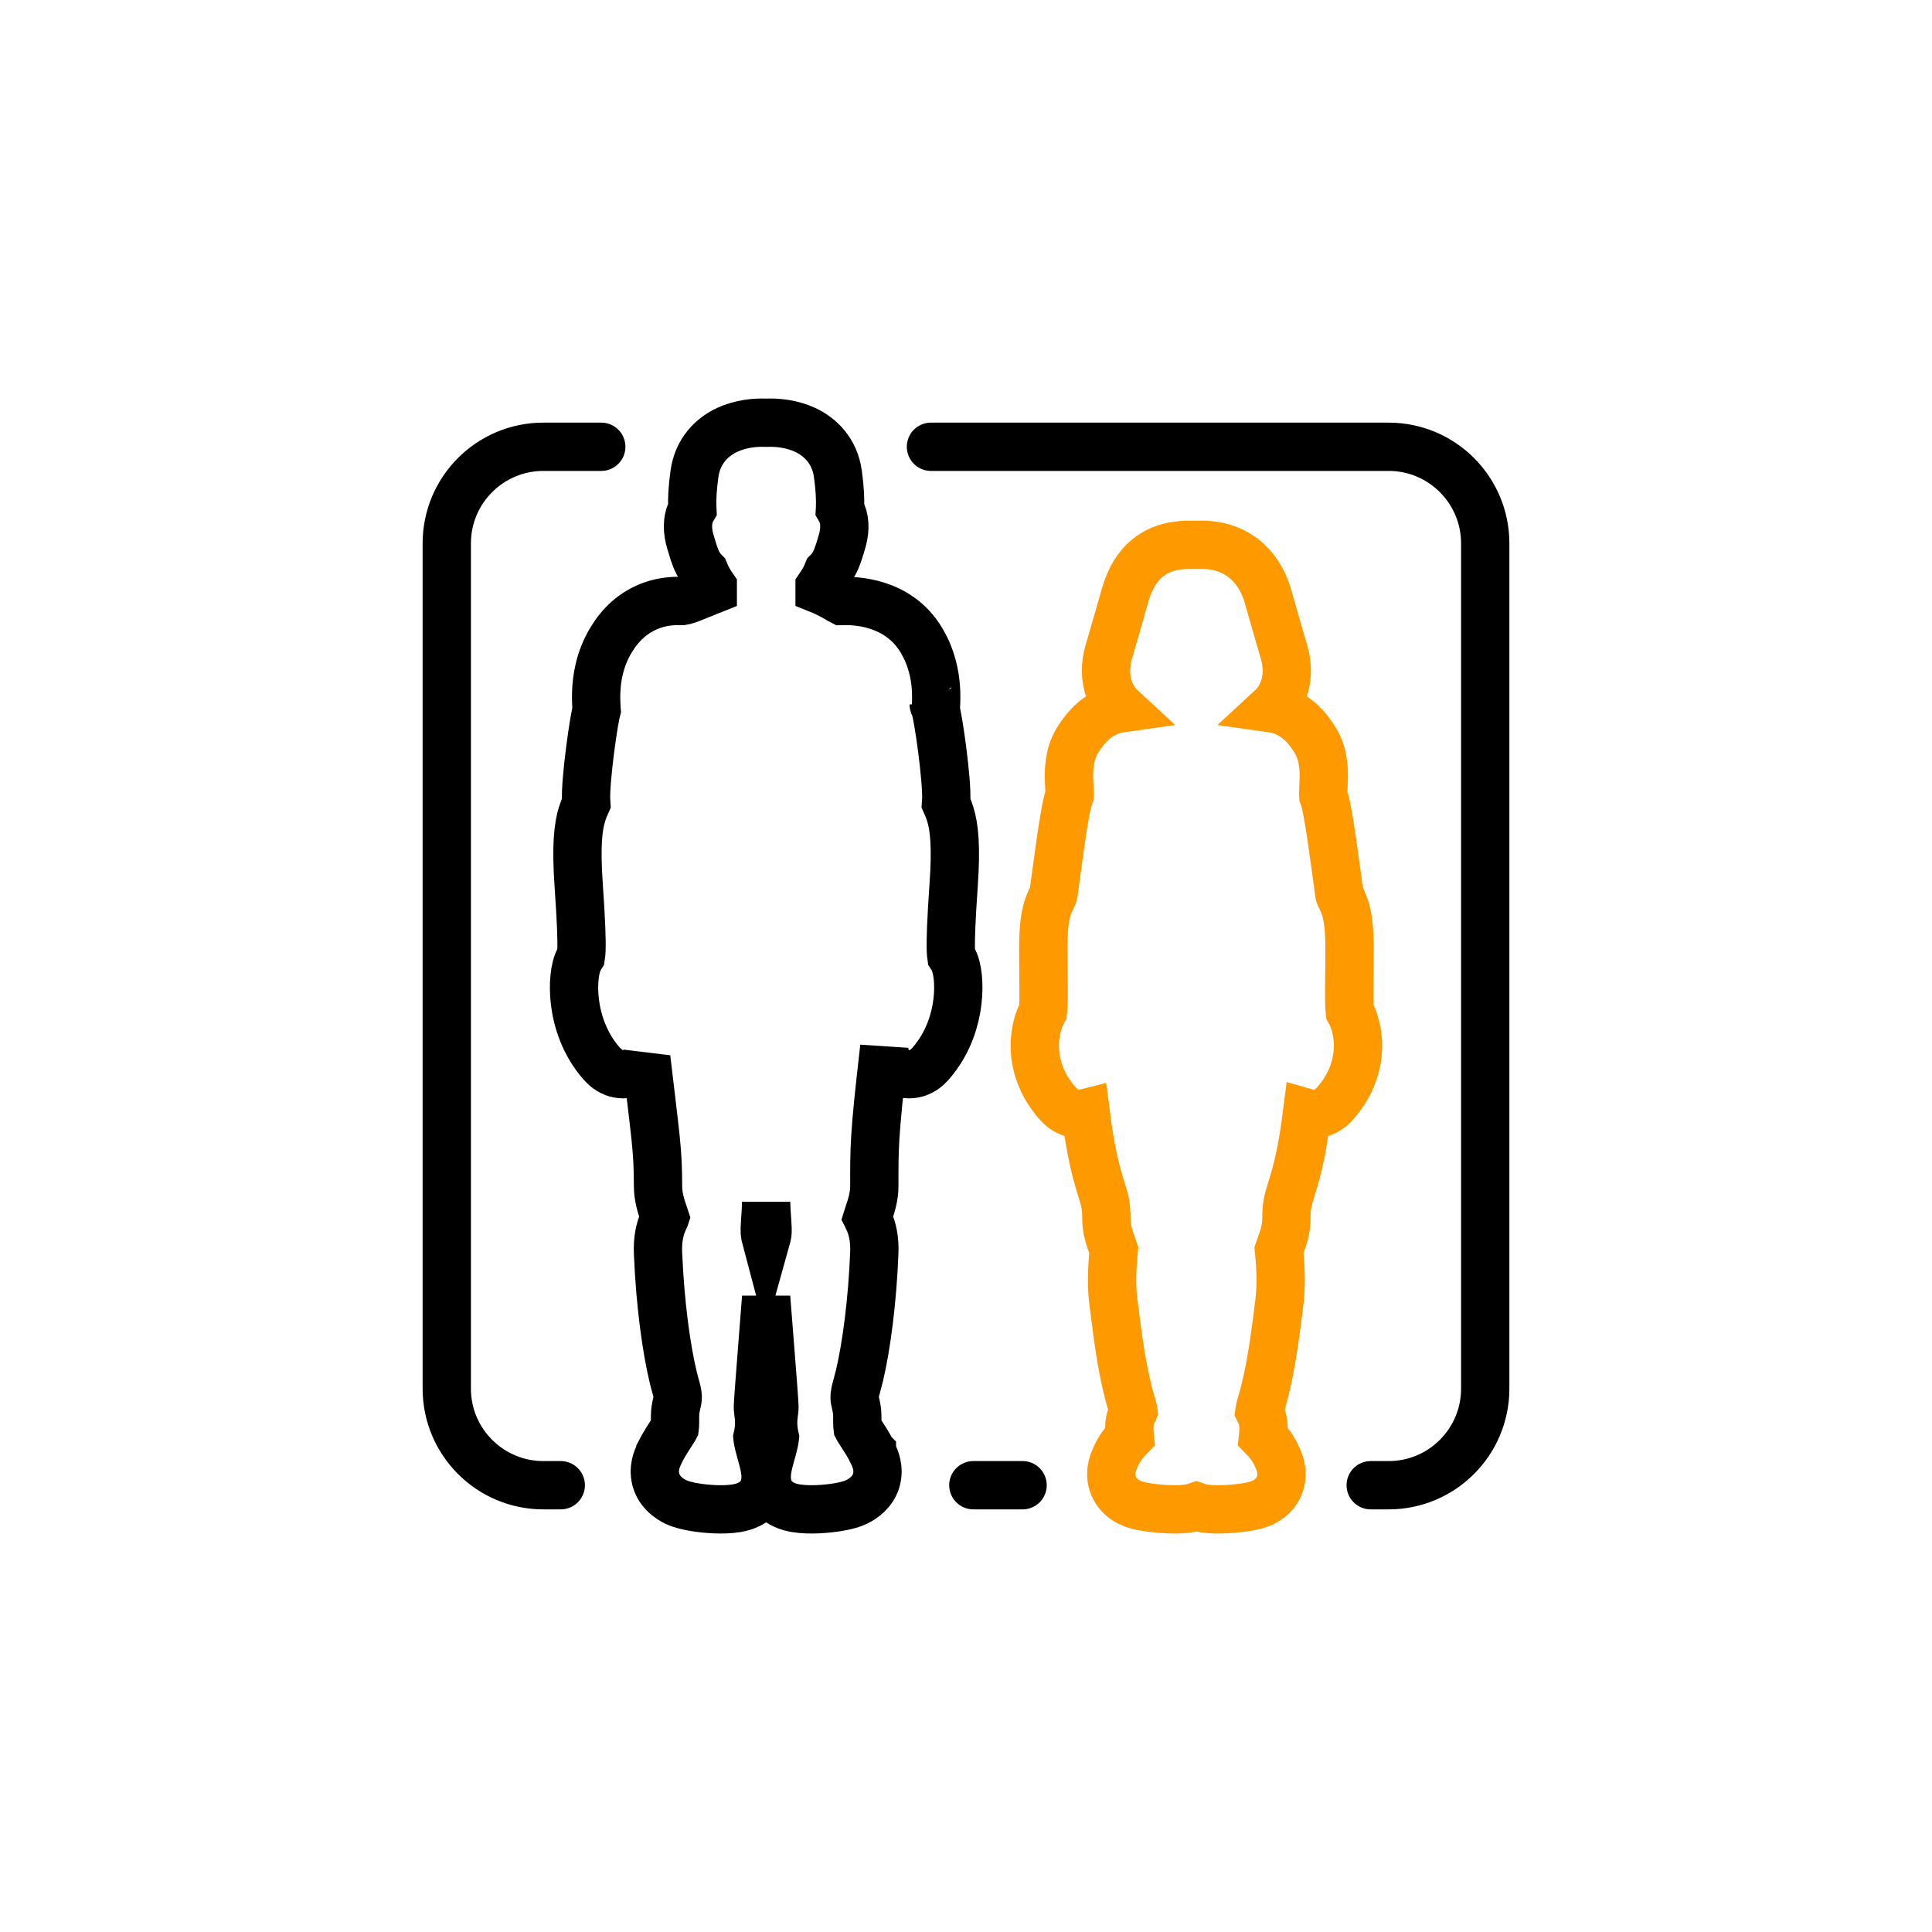 <svg xmlns="http://www.w3.org/2000/svg" fill="none" viewBox="0 0 80 80" height="80" width="80">
<path stroke-linecap="round" stroke-width="2" stroke="black" d="M38.549 18.5H57.5C59.709 18.5 61.5 20.291 61.5 22.5V57.5C61.5 59.709 59.709 61.5 57.5 61.5H56.758M24.897 18.5H22.5C20.291 18.5 18.5 20.291 18.5 22.5V57.5C18.5 59.709 20.291 61.5 22.5 61.5H23.22M40.304 61.5H42.343"></path>
<path stroke-linecap="round" stroke-width="2" stroke="#FF9900" d="M49.909 22.562C50.441 22.583 50.974 22.736 51.438 23.078C51.97 23.47 52.324 24.045 52.515 24.73L52.846 25.89C52.96 26.283 53.072 26.668 53.17 27.001L53.218 27.188C53.316 27.629 53.312 28.12 53.142 28.575C53.037 28.857 52.869 29.116 52.64 29.327C52.718 29.338 52.802 29.353 52.887 29.374C53.51 29.529 54.032 29.942 54.477 30.682L54.541 30.796C54.836 31.369 54.822 32.011 54.81 32.364C54.801 32.617 54.791 32.73 54.791 32.877C54.791 32.903 54.791 32.923 54.792 32.938C54.838 33.061 54.869 33.186 54.888 33.267C54.919 33.399 54.95 33.553 54.979 33.717C55.039 34.046 55.101 34.45 55.161 34.858C55.278 35.659 55.395 36.564 55.447 36.934L55.465 37.05C55.482 37.119 55.502 37.093 55.637 37.428C55.802 37.836 55.88 38.345 55.88 39.286C55.88 40.235 55.862 40.873 55.868 41.379C55.87 41.622 55.879 41.778 55.89 41.876C56.085 42.218 56.232 42.738 56.231 43.306C56.23 43.974 56.028 44.762 55.43 45.516L55.305 45.666C55.249 45.731 55.102 45.899 54.886 46.009C54.775 46.066 54.496 46.184 54.146 46.094C54.138 46.092 54.13 46.088 54.123 46.086C53.919 47.699 53.7 48.507 53.519 49.094C53.346 49.656 53.267 49.848 53.267 50.458C53.267 50.923 53.119 51.318 53.038 51.535C52.994 51.651 52.973 51.709 52.958 51.756C52.986 52.055 53.062 52.773 53.014 53.521L52.982 53.874C52.747 55.803 52.574 56.843 52.313 57.818L52.195 58.235C52.166 58.333 52.155 58.396 52.15 58.431C52.162 58.455 52.178 58.488 52.189 58.515C52.25 58.655 52.318 58.859 52.318 59.124C52.318 59.243 52.312 59.348 52.305 59.434C52.304 59.454 52.301 59.473 52.299 59.492C52.422 59.618 52.656 59.86 52.817 60.189L52.826 60.206L52.955 60.492C52.999 60.607 53.061 60.8 53.063 61.031C53.065 61.288 52.99 61.578 52.787 61.831C52.646 62.007 52.477 62.124 52.316 62.204L52.16 62.273C51.956 62.35 51.686 62.397 51.481 62.425C51.245 62.458 50.972 62.483 50.707 62.494C50.451 62.505 50.158 62.504 49.902 62.468C49.806 62.455 49.676 62.43 49.539 62.382C49.402 62.43 49.273 62.455 49.177 62.468C48.921 62.504 48.628 62.505 48.373 62.494C48.107 62.483 47.833 62.458 47.597 62.425C47.444 62.404 47.254 62.372 47.083 62.325L46.92 62.273C46.719 62.197 46.48 62.066 46.292 61.831C46.088 61.578 46.014 61.288 46.016 61.031C46.018 60.8 46.08 60.607 46.124 60.492C46.168 60.376 46.224 60.265 46.253 60.206L46.261 60.189L46.325 60.069C46.479 59.801 46.67 59.601 46.778 59.49C46.776 59.473 46.776 59.453 46.774 59.434C46.768 59.348 46.761 59.243 46.761 59.124C46.761 58.859 46.83 58.655 46.89 58.515C46.902 58.488 46.918 58.454 46.929 58.429C46.928 58.421 46.927 58.412 46.925 58.402L46.883 58.235C46.636 57.401 46.468 56.605 46.287 55.329L46.097 53.874C45.992 53.008 46.087 52.1 46.12 51.755C46.105 51.708 46.084 51.65 46.041 51.535C45.959 51.318 45.812 50.923 45.812 50.458C45.812 49.848 45.733 49.656 45.56 49.094C45.38 48.507 45.159 47.699 44.955 46.086C44.947 46.088 44.941 46.092 44.933 46.094C44.583 46.185 44.305 46.066 44.193 46.009C44.085 45.954 43.994 45.885 43.923 45.821L43.774 45.666C43.079 44.868 42.85 44.018 42.848 43.306C42.847 42.738 42.994 42.218 43.189 41.876C43.201 41.778 43.208 41.622 43.211 41.379C43.216 40.873 43.2 40.235 43.2 39.286C43.2 38.345 43.277 37.836 43.441 37.428C43.62 36.982 43.598 37.176 43.632 36.934L43.918 34.858C43.977 34.45 44.04 34.046 44.099 33.717C44.129 33.553 44.159 33.399 44.19 33.267C44.209 33.186 44.239 33.06 44.286 32.937C44.286 32.922 44.289 32.903 44.289 32.877C44.288 32.73 44.277 32.617 44.268 32.364C44.255 31.988 44.24 31.281 44.601 30.682L44.772 30.42C45.179 29.843 45.647 29.51 46.192 29.374C46.277 29.353 46.359 29.338 46.437 29.327C46.209 29.116 46.042 28.856 45.937 28.575C45.743 28.054 45.766 27.488 45.909 27.001L46.233 25.89C46.347 25.497 46.461 25.095 46.563 24.73L46.632 24.503C46.804 23.975 47.07 23.465 47.534 23.094C48.081 22.656 48.74 22.539 49.404 22.562L49.68 22.56L49.909 22.562Z"></path>
<path stroke-linecap="round" stroke-width="2" stroke="black" d="M31.725 17.505C32.161 17.486 32.767 17.536 33.331 17.797C33.966 18.091 34.562 18.669 34.694 19.617C34.777 20.21 34.798 20.672 34.784 21.023C34.783 21.044 34.78 21.064 34.779 21.085C34.783 21.092 34.788 21.098 34.792 21.105C35.007 21.494 34.987 21.918 34.906 22.27L34.868 22.417C34.776 22.735 34.682 23.055 34.556 23.298C34.491 23.424 34.402 23.557 34.277 23.682C34.222 23.82 34.156 23.948 34.094 24.055C34.044 24.141 33.99 24.224 33.937 24.301V24.414C34.33 24.572 34.616 24.749 34.771 24.837C34.813 24.861 34.844 24.875 34.863 24.885C35.338 24.874 37.179 24.874 38.159 26.519L38.319 26.814C38.657 27.504 38.747 28.174 38.764 28.678C38.773 28.965 38.758 29.21 38.749 29.362C38.748 29.379 38.747 29.393 38.746 29.406C38.757 29.451 38.769 29.497 38.778 29.539C38.801 29.647 38.826 29.782 38.851 29.932C38.902 30.232 38.96 30.623 39.013 31.03C39.065 31.437 39.114 31.871 39.146 32.255C39.176 32.611 39.196 32.99 39.175 33.268C39.182 33.284 39.194 33.308 39.222 33.373C39.26 33.457 39.304 33.566 39.346 33.703C39.516 34.244 39.599 35.047 39.49 36.622C39.383 38.168 39.357 38.947 39.374 39.361C39.379 39.483 39.387 39.553 39.392 39.588C39.505 39.76 39.56 39.937 39.586 40.035C39.621 40.169 39.645 40.315 39.66 40.461C39.69 40.755 39.691 41.109 39.644 41.49C39.558 42.201 39.298 43.08 38.687 43.858L38.56 44.013C38.503 44.08 38.355 44.25 38.139 44.361C38.026 44.419 37.744 44.54 37.39 44.447C36.991 44.342 36.79 44.048 36.708 43.862C36.634 43.694 36.619 43.543 36.615 43.474C36.613 43.433 36.616 43.394 36.617 43.359C36.613 43.398 36.61 43.436 36.605 43.475C36.183 47.108 36.204 47.546 36.204 49.11C36.204 49.573 36.063 49.978 35.984 50.208C35.951 50.303 35.931 50.365 35.916 50.414L35.917 50.416C35.937 50.46 35.966 50.52 35.995 50.59C36.111 50.869 36.2 51.208 36.206 51.672L36.203 51.879C36.126 53.847 35.879 55.741 35.586 56.975L35.458 57.462C35.369 57.763 35.385 57.893 35.393 57.951C35.402 58.008 35.411 58.04 35.438 58.16C35.461 58.262 35.499 58.434 35.499 58.64C35.499 58.835 35.498 58.957 35.504 59.06C35.505 59.084 35.507 59.102 35.509 59.116C35.513 59.124 35.518 59.133 35.524 59.143C35.565 59.209 35.617 59.291 35.684 59.395C35.804 59.58 35.983 59.856 36.103 60.105L36.104 60.106V60.107L36.165 60.233C36.188 60.285 36.213 60.343 36.235 60.403C36.28 60.526 36.34 60.722 36.335 60.959C36.323 61.491 36.017 61.849 35.693 62.065L35.554 62.149C35.298 62.291 34.963 62.362 34.736 62.401C34.466 62.449 34.156 62.481 33.857 62.494C33.567 62.506 33.24 62.501 32.95 62.452C32.809 62.428 32.621 62.385 32.438 62.295C32.273 62.214 31.941 62.009 31.808 61.578C31.698 61.217 31.77 60.85 31.802 60.697C31.843 60.494 31.909 60.267 31.957 60.096C32.011 59.903 32.05 59.752 32.072 59.628C32.084 59.56 32.084 59.525 32.085 59.516C32.008 59.171 32.003 58.907 32.027 58.664C32.054 58.389 32.068 58.402 32.068 58.256C32.068 58.253 32.067 58.231 32.064 58.177C32.061 58.121 32.057 58.047 32.051 57.956C32.039 57.775 32.022 57.535 32.001 57.255C31.959 56.695 31.902 55.981 31.846 55.267C31.804 54.745 31.762 54.207 31.724 53.727C31.687 54.207 31.645 54.745 31.604 55.267C31.548 55.981 31.492 56.695 31.45 57.255C31.429 57.535 31.411 57.775 31.399 57.956C31.393 58.047 31.389 58.121 31.386 58.177C31.383 58.231 31.383 58.253 31.383 58.256C31.383 58.402 31.396 58.39 31.423 58.664C31.447 58.907 31.442 59.172 31.364 59.518C31.365 59.529 31.367 59.564 31.379 59.628C31.401 59.752 31.44 59.903 31.494 60.096C31.541 60.267 31.607 60.494 31.648 60.697C31.679 60.85 31.753 61.217 31.642 61.578C31.51 62.009 31.176 62.214 31.012 62.295C30.828 62.385 30.642 62.428 30.501 62.452C30.211 62.501 29.883 62.506 29.593 62.494C29.294 62.481 28.984 62.449 28.714 62.401C28.515 62.367 28.235 62.308 27.996 62.199L27.896 62.149C27.527 61.946 27.128 61.567 27.115 60.959C27.11 60.722 27.169 60.526 27.215 60.403C27.259 60.283 27.316 60.169 27.346 60.107L27.346 60.105L27.446 59.915C27.553 59.724 27.677 59.534 27.766 59.395C27.834 59.291 27.886 59.209 27.927 59.143C27.933 59.133 27.937 59.124 27.941 59.116C27.943 59.102 27.946 59.084 27.947 59.06C27.953 58.957 27.952 58.835 27.952 58.64C27.952 58.434 27.988 58.262 28.012 58.16C28.039 58.04 28.048 58.008 28.056 57.951C28.063 57.908 28.073 57.824 28.041 57.657L27.992 57.462C27.689 56.429 27.414 54.652 27.291 52.717L27.247 51.879C27.224 51.306 27.322 50.909 27.455 50.59C27.484 50.52 27.512 50.46 27.533 50.416L27.534 50.413C27.518 50.364 27.498 50.302 27.466 50.208C27.386 49.978 27.247 49.573 27.247 49.11C27.247 47.625 27.158 47.209 26.761 43.813C26.755 43.829 26.75 43.846 26.743 43.862C26.661 44.048 26.459 44.343 26.059 44.447C25.706 44.54 25.425 44.419 25.312 44.361C25.204 44.305 25.112 44.235 25.041 44.17L24.89 44.013C24.187 43.198 23.899 42.248 23.806 41.49C23.76 41.109 23.76 40.755 23.791 40.461C23.806 40.315 23.83 40.169 23.865 40.035C23.891 39.937 23.945 39.761 24.057 39.589C24.063 39.554 24.071 39.484 24.076 39.361C24.093 38.947 24.067 38.168 23.96 36.622C23.851 35.047 23.934 34.244 24.103 33.703C24.146 33.566 24.191 33.457 24.228 33.373C24.256 33.31 24.268 33.286 24.275 33.27C24.254 32.992 24.275 32.611 24.305 32.255C24.337 31.871 24.386 31.437 24.438 31.03C24.491 30.623 24.549 30.232 24.599 29.932C24.625 29.782 24.649 29.647 24.672 29.539C24.681 29.495 24.693 29.448 24.705 29.402C24.704 29.39 24.703 29.377 24.702 29.362C24.693 29.21 24.678 28.965 24.687 28.678C24.706 28.102 24.821 27.309 25.292 26.519L25.474 26.238C25.915 25.622 26.447 25.263 26.973 25.072C27.544 24.865 28.052 24.88 28.265 24.885C28.272 24.884 28.294 24.881 28.333 24.871C28.405 24.852 28.501 24.82 28.629 24.771C28.756 24.723 28.894 24.666 29.053 24.6C29.195 24.541 29.352 24.476 29.514 24.412V24.301C29.461 24.224 29.406 24.141 29.356 24.055C29.294 23.948 29.228 23.82 29.173 23.683C29.048 23.558 28.959 23.424 28.893 23.298C28.831 23.177 28.776 23.036 28.725 22.886L28.583 22.417C28.474 22.04 28.412 21.549 28.658 21.105C28.662 21.099 28.666 21.092 28.67 21.085C28.669 21.064 28.667 21.044 28.666 21.023C28.652 20.672 28.674 20.21 28.757 19.617C28.889 18.669 29.484 18.091 30.119 17.797C30.683 17.536 31.29 17.486 31.725 17.505ZM31.724 49.793C31.721 49.9 31.718 50.021 31.711 50.16L31.683 50.568C31.645 51.061 31.684 51.151 31.691 51.177C31.694 51.187 31.706 51.239 31.724 51.307C31.743 51.239 31.756 51.188 31.759 51.177C31.764 51.158 31.788 51.102 31.783 50.868L31.766 50.568C31.741 50.245 31.73 49.994 31.724 49.793ZM38.665 29.172C38.664 29.171 38.664 29.169 38.664 29.168L38.587 29.03C38.621 29.081 38.646 29.131 38.665 29.172ZM28.271 24.887H28.281L28.268 24.886L28.271 24.887Z"></path>
</svg>
